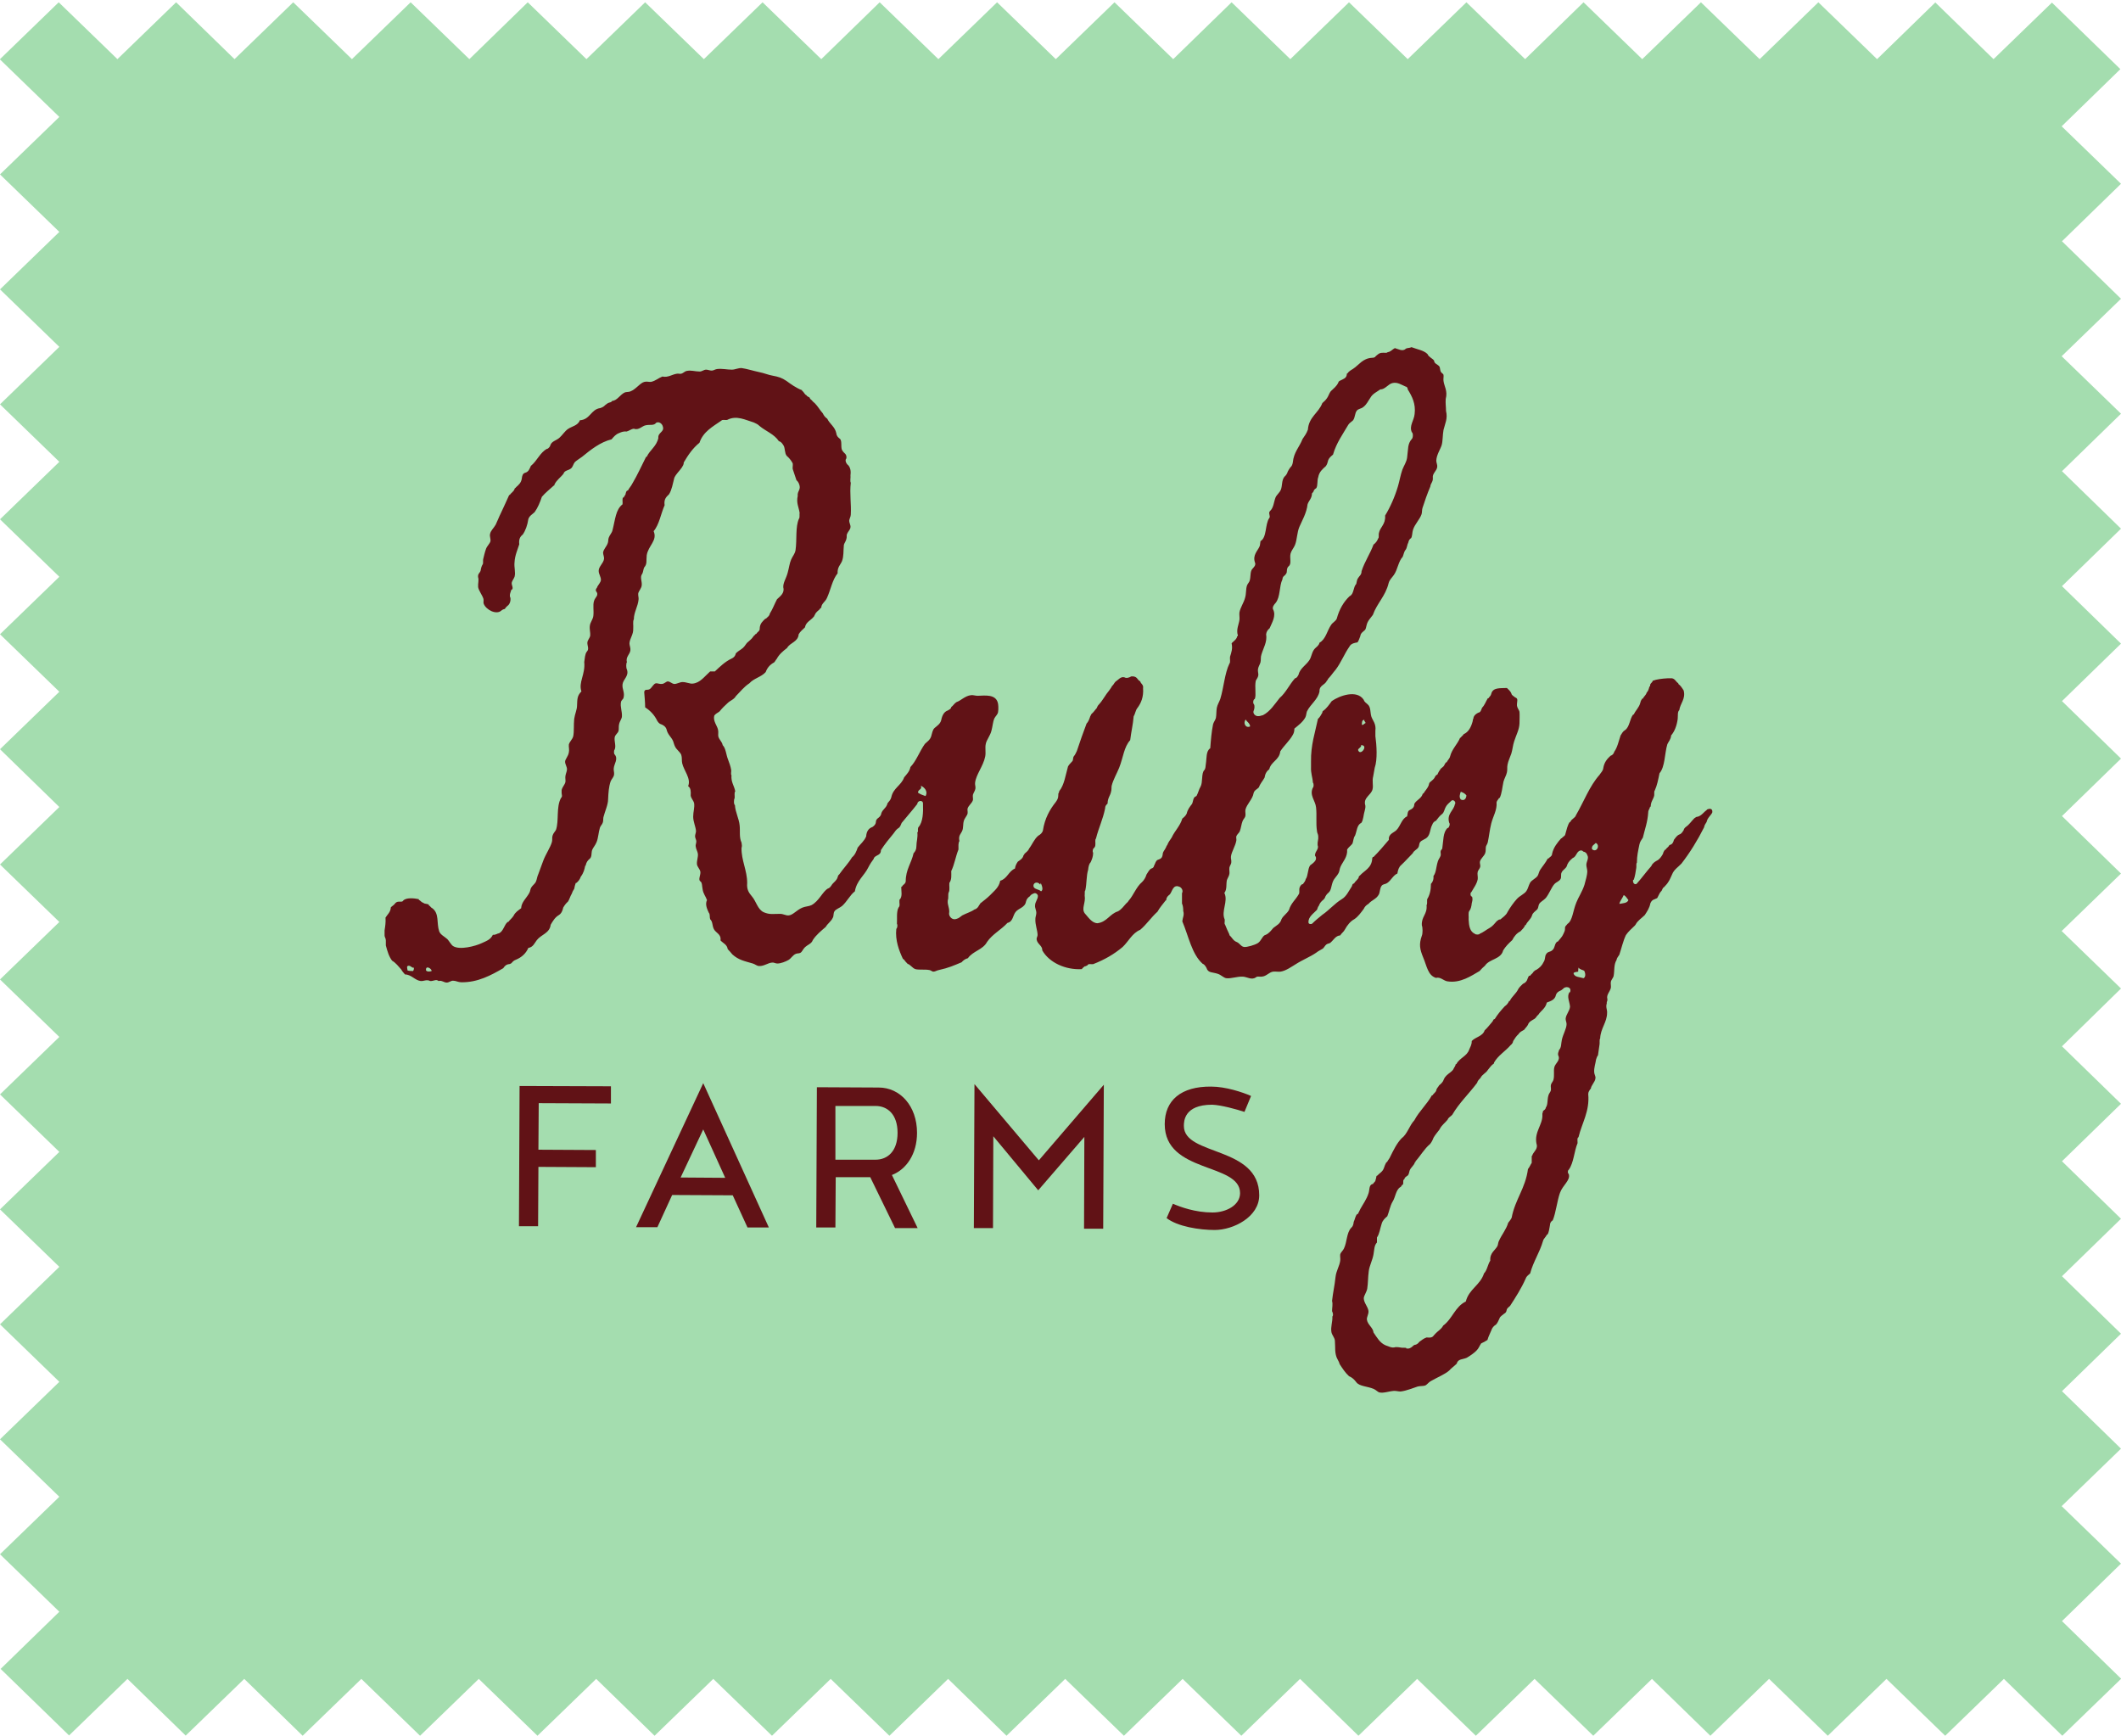 <svg xmlns="http://www.w3.org/2000/svg" width="777" height="636" viewBox="0 0 777 636" fill="none"><g clip-path="url(#clip0_6112_5649)"><path d="M777 614.98L755.493 635.807L734.102 614.98L712.595 635.807L691.088 614.98L669.582 635.807L648.075 614.98L626.568 635.807L605.177 614.98L583.67 635.807L562.163 614.98L540.657 635.807L519.15 614.98L497.643 635.807L476.252 614.98L454.745 635.807L433.239 614.98L411.732 635.807L390.225 614.98L368.719 635.807L347.327 614.98L325.82 635.807L304.314 614.98L282.807 635.807L261.3 614.98L239.794 635.807L218.402 614.98L196.895 635.807L175.389 614.98L153.882 635.807L132.375 614.98L110.869 635.807L89.477 614.98L68.085 635.692V635.807L67.97 635.692V635.807V635.692L46.694 614.98L25.302 635.692L0.23 611.319L21.737 590.378L0 569.323L21.737 548.268L0 527.213L21.737 506.158L0 485.103L21.737 464.048L0 442.993L21.737 421.938L0 400.883L21.737 379.828L0 358.773L21.737 337.718L0 316.663L21.737 295.609L0 274.439L21.737 253.384L0 232.329L21.737 211.274L0 190.219L21.737 169.164L0 148.109L21.737 127.054L0 105.999L21.737 84.944L0 63.889L21.737 42.834L0 21.779V21.665L21.507 0.839L43.013 21.665L64.52 0.839L85.912 21.665L107.418 0.839L128.925 21.665L150.432 0.839L171.938 21.665L193.33 0.839L214.837 21.665L236.343 0.839L257.85 21.665L279.357 0.839L300.863 21.665L322.255 0.839L343.762 21.665L365.268 0.839L386.775 21.665L408.282 0.839L429.788 21.665L451.18 0.839L472.687 21.665L494.193 0.839L515.7 21.665L537.207 0.839L558.713 21.665L580.105 0.839L601.611 21.665L623.118 0.839L644.625 21.665L666.132 0.839L687.638 21.665L708.915 0.953V0.839L709.03 0.953V0.839V0.953L730.306 21.665L751.698 0.953L776.77 25.327L755.263 46.267L777 67.322L755.378 88.377L777 109.432L755.263 130.487L777 151.542L755.378 172.597L777 193.652L755.378 214.707L777 235.762L755.378 256.817L777 277.872L755.378 298.927L777 319.982L755.263 341.037L777 362.092L755.378 383.261L777 404.316L755.378 425.371L777 446.426L755.378 467.481L777 488.536L755.378 509.591L777 530.646L755.263 551.701L777 572.756L755.378 593.811L777 614.866" fill="#A4DDAF"></path><path fill-rule="evenodd" clip-rule="evenodd" d="M494.307 236.906C492.467 239.537 491.202 242.856 489.247 245.373C488.327 246.403 487.522 247.662 486.602 248.577C486.487 248.692 486.372 248.921 486.372 249.15C486.257 249.15 486.257 249.15 486.142 249.15C485.567 250.98 483.267 250.866 483.382 253.269C482.807 256.244 480.046 257.961 478.781 260.592C478.551 261.165 478.551 262.08 478.206 262.767C477.286 264.483 475.561 265.742 474.181 266.886C474.181 267.916 473.951 268.603 473.606 269.175C472.341 271.463 470.386 273.065 469.006 275.239C468.66 278.443 465.67 278.901 464.98 281.762C464.06 282.448 463.485 283.364 463.255 284.851C462.565 286.11 461.645 287.026 461.185 288.399C460.61 289.085 459.46 289.429 459.23 290.573C458.885 292.747 456.7 294.578 456.24 296.638C456.125 297.324 456.355 298.125 456.24 298.812C456.125 299.613 455.434 300.071 455.204 300.757C454.744 301.901 454.629 303.389 454.169 304.533C453.824 305.22 453.134 305.678 452.904 306.364C452.789 306.822 453.019 307.394 452.904 307.966C452.559 309.911 451.179 311.971 450.949 313.688C450.834 314.489 451.179 315.175 451.064 315.862C451.064 316.548 450.489 317.121 450.374 317.807C450.259 318.608 450.489 319.409 450.374 320.096C450.259 320.897 449.684 321.698 449.454 322.384C449.109 323.986 449.569 325.703 448.534 327.076C450.029 330.165 447.269 333.713 448.649 336.802C448.764 337.374 448.419 338.404 448.764 338.633C449.224 339.892 449.799 341.036 450.374 342.295C450.374 342.409 450.374 342.409 450.374 342.524C451.294 343.325 451.754 344.584 453.019 345.041C454.169 345.499 454.629 346.758 455.779 346.872C456.815 346.987 459.575 346.186 460.725 345.499C462.105 344.698 462.45 342.638 463.715 342.409C464.98 341.837 465.67 340.807 466.475 339.892C467.625 338.976 469.006 338.404 469.466 336.688C470.156 335.315 471.536 334.628 472.226 333.255C472.916 330.852 474.641 329.593 475.791 327.534C476.136 327.19 475.906 326.046 476.021 325.359C476.251 324.673 476.481 324.215 477.056 323.872C477.171 323.872 477.171 323.872 477.286 323.872C477.631 323.3 478.206 322.842 478.321 322.041C479.241 320.782 479.011 318.379 479.931 317.006C480.621 316.434 481.426 315.976 481.887 315.175C482.117 314.946 482.232 313.916 481.887 313.688C481.771 313.573 481.656 313.23 481.771 313.001C481.887 311.742 483.267 310.941 482.692 309.568C482.577 308.309 483.037 307.623 482.922 306.364C482.922 305.563 482.462 305.105 482.462 304.419C482.002 301.558 482.462 298.812 482.117 295.722C481.887 293.319 479.586 291.259 480.966 288.513C481.311 288.284 481.311 286.911 480.966 286.682C480.851 284.737 480.161 283.249 480.276 280.961C480.276 280.274 480.276 279.588 480.276 279.016C480.161 272.836 481.771 268.374 482.807 263.339C483.497 262.767 483.957 261.851 484.417 261.05C484.417 260.707 484.532 260.478 484.762 260.364C486.027 259.448 486.947 258.075 487.867 256.816C490.627 254.871 497.068 252.468 499.598 256.359C499.828 257.16 500.518 257.503 500.978 257.961C502.243 258.99 501.898 260.821 502.358 262.423C502.818 263.911 504.198 265.055 503.853 267.687C503.853 268.374 503.853 269.06 503.853 269.632C504.313 272.951 504.658 278.215 503.623 281.19C503.393 282.22 503.278 283.364 503.048 284.394C502.588 286.11 503.163 287.712 502.818 289.085C502.358 291.259 499.253 292.175 500.173 295.036C500.288 295.837 500.058 296.409 499.943 296.981C499.483 298.354 499.483 300.414 498.678 301.444C497.068 302.13 497.068 304.533 496.378 306.135C495.803 306.822 495.803 308.081 495.458 308.996C494.882 309.797 494.077 310.255 493.502 311.17C493.732 313.917 491.892 315.633 491.087 317.464C490.742 318.15 490.742 319.066 490.397 319.752C489.822 320.897 488.787 321.698 488.327 322.842C487.637 324.444 487.752 326.046 486.717 326.961C486.142 327.419 485.567 328.106 485.337 328.907C485.107 329.136 484.992 329.479 484.762 329.593C484.072 330.165 483.497 330.738 483.152 331.767C482.807 332.111 482.692 332.683 482.462 333.255C481.311 334.514 479.126 335.887 479.356 337.947C479.356 338.519 480.391 338.633 480.736 338.29C481.887 337.146 483.152 336.116 484.417 335.086C486.947 333.369 488.902 330.966 491.547 329.364C493.272 328.335 494.077 326.389 495.228 324.673C495.343 324.215 495.458 323.872 495.803 323.643C495.918 323.643 495.918 323.643 496.033 323.643C496.493 322.728 497.413 322.27 497.758 321.354C497.758 321.011 497.873 320.897 498.103 320.782C499.828 318.837 502.473 318.036 502.703 314.489C502.703 314.145 502.818 314.145 502.933 313.916C502.933 313.916 503.048 313.916 503.163 313.916C505.118 311.971 506.958 309.797 508.799 307.623C508.569 305.449 510.524 305.105 511.559 304.076C513.054 302.588 513.514 299.842 515.469 299.041C515.699 298.24 515.584 297.095 516.389 296.752C517.309 296.294 518.114 295.837 518.114 294.464C518.919 292.976 520.76 292.518 521.22 290.687C521.335 290.687 521.335 290.687 521.45 290.687C522.025 289.657 522.945 288.856 523.405 287.598C523.52 287.026 523.635 286.568 524.095 286.339C524.67 285.767 525.36 285.424 525.705 284.508C525.935 284.279 526.05 283.936 526.28 283.822C526.395 283.822 526.395 283.822 526.51 283.822C526.855 283.135 527.085 282.563 527.545 281.991C527.89 281.19 528.81 281.075 529.155 280.16C529.27 279.817 529.5 279.588 529.73 279.244C529.845 279.244 529.845 279.244 529.96 279.244C530.305 278.443 530.995 277.986 531.225 277.07C531.915 274.324 533.871 272.722 534.906 270.205C534.906 270.205 535.021 270.205 535.136 270.205C535.366 269.632 535.941 269.518 536.171 268.946C538.011 268.145 538.931 266.314 539.506 264.14C539.506 263.453 539.851 263.224 539.851 262.652C540.196 261.851 540.886 261.393 541.576 261.05C542.496 260.936 542.611 259.906 542.956 259.219C543.876 258.304 544.336 256.931 545.026 255.786C545.026 255.786 545.141 255.786 545.256 255.786C545.601 255.214 546.176 254.871 546.291 254.184C546.867 251.781 549.397 252.125 552.042 252.01C552.617 252.582 553.307 253.155 553.652 253.956C553.767 254.757 554.572 254.985 555.032 255.443C556.412 255.901 555.607 256.931 555.722 258.533C555.837 259.334 556.527 260.135 556.642 260.707C556.757 261.966 556.642 263.682 556.642 265.055C556.527 267.344 555.492 269.06 554.687 271.578C554.227 272.951 554.112 274.553 553.652 276.04C553.192 277.414 552.502 278.787 552.272 280.045C552.042 281.075 552.272 281.991 552.042 282.906C551.812 284.05 551.122 285.08 550.777 286.339C550.317 288.513 550.202 290.573 549.397 292.289C549.282 292.289 549.282 292.289 549.167 292.289C548.937 292.861 548.362 293.205 548.247 293.891C548.477 296.752 546.982 298.926 546.291 301.673C545.716 303.961 545.486 306.479 545.026 308.538C544.911 309.11 544.451 309.683 544.336 310.14C544.221 311.056 544.336 311.742 544.106 312.429C543.761 313.573 542.381 314.489 542.151 315.633C542.036 316.205 542.381 316.892 542.266 317.464C542.151 318.15 541.576 318.608 541.346 319.295C541.116 320.21 541.461 321.126 541.346 322.041C541.001 323.872 539.851 325.245 539.046 326.733C538.586 326.961 538.586 328.106 539.046 328.335C539.276 328.449 539.391 328.678 539.391 329.021C539.506 329.822 539.276 330.165 539.161 330.852C539.046 331.996 538.816 333.026 538.241 333.713C537.781 334.399 538.126 335.772 538.011 336.802C538.126 339.205 538.471 341.265 540.311 342.066C540.541 342.409 541.921 342.409 542.036 342.066C543.416 341.494 544.451 340.578 545.716 339.892C546.752 339.32 547.557 338.29 548.362 337.374C548.707 337.26 548.937 336.802 549.397 336.802C549.512 336.802 549.512 336.802 549.627 336.802C550.547 336.001 551.697 335.315 552.272 334.056C553.192 332.454 554.457 330.623 555.722 329.25C556.757 328.106 558.367 327.534 559.172 326.389C559.748 325.588 559.978 324.33 560.553 323.3C561.243 322.27 562.623 321.812 563.313 320.782C563.658 320.21 563.773 319.295 564.233 318.608C565.038 317.349 566.188 316.091 566.993 314.489C567.108 314.489 567.108 314.489 567.223 314.489C567.683 313.916 568.603 313.688 568.603 312.658C569.178 310.255 570.558 308.653 571.938 307.051C572.053 307.051 572.053 307.051 572.168 307.051C572.398 306.479 573.319 306.364 573.434 305.563C573.894 303.961 574.239 302.245 575.044 301.1C575.159 301.1 575.159 301.1 575.274 301.1C575.619 299.956 576.999 299.727 577.344 298.583C580.219 293.663 582.289 287.941 585.97 283.822C586.43 283.021 587.235 282.448 587.35 281.304C587.695 279.244 588.73 277.986 589.995 276.841C590.685 276.613 591.145 276.155 591.375 275.354C592.525 273.752 592.985 271.463 593.675 269.404C594.135 268.717 594.48 267.916 595.285 267.458C597.01 266.314 597.01 263.339 598.275 261.737C598.39 261.737 598.391 261.737 598.506 261.737C599.196 260.135 600.461 259.219 600.921 257.388C601.036 256.816 601.266 256.359 601.611 255.901C601.726 255.901 601.726 255.901 601.841 255.901C602.186 255.1 602.991 254.642 603.221 253.727C603.796 253.155 604.026 252.354 604.256 251.438C604.371 251.438 604.371 251.438 604.486 251.438C604.371 250.408 605.061 250.179 605.406 249.607C605.406 249.493 605.406 249.493 605.406 249.378C606.901 248.806 608.856 248.577 610.811 248.463C611.386 248.463 611.961 248.463 612.537 248.463C613.687 248.692 613.917 249.722 614.837 250.294C614.837 250.408 614.837 250.408 614.837 250.523C615.642 251.095 616.217 252.01 616.792 252.926C617.597 256.015 615.527 257.617 615.182 260.135C614.492 260.707 614.722 262.08 614.607 263.339C614.262 265.856 613.457 267.916 612.192 269.404C612.077 270.891 611.271 271.578 610.811 272.608C609.776 276.04 610.006 280.846 607.936 283.249C607.476 285.538 607.016 287.827 606.211 289.543C605.866 289.886 606.096 290.916 605.981 291.488C605.636 292.862 604.716 293.663 604.716 295.493C604.716 295.493 604.601 295.493 604.486 295.493C604.371 296.294 603.796 296.638 603.796 297.668C603.566 301.215 602.531 303.847 601.841 306.822C601.381 307.623 600.806 308.195 600.576 309.339C600.116 311.628 599.656 313.459 599.656 315.976C599.311 316.319 599.541 317.349 599.426 317.922C599.196 319.409 598.966 321.011 598.506 322.27C598.391 322.27 598.39 322.27 598.275 322.27C598.045 323.3 598.735 324.215 599.541 323.757C601.381 321.698 603.106 319.295 604.946 317.235C605.291 316.32 606.096 315.747 606.901 315.29C607.936 314.832 608.626 313.802 609.201 312.772C609.316 312.086 609.661 311.742 609.891 311.285C610.006 311.285 610.006 311.285 610.121 311.285C610.466 310.598 611.156 310.369 611.502 309.683C611.502 309.454 611.732 309.568 611.847 309.454C612.652 309.225 612.997 308.538 613.227 307.623C613.687 307.051 614.032 306.479 614.607 306.021C614.722 305.906 614.952 305.792 615.182 305.678C615.987 305.449 616.332 304.762 616.792 304.076C616.907 303.503 617.252 303.16 617.712 302.817C618.862 302.016 619.667 300.757 620.702 299.727C621.162 299.498 621.277 299.155 621.967 299.155C623.462 298.697 624.152 297.439 625.303 296.638C625.303 296.409 625.533 296.523 625.648 296.409C626.568 296.066 627.488 296.294 627.258 297.668C626.568 298.926 625.533 299.498 625.188 301.1C624.842 301.673 624.382 302.245 624.267 303.046C621.852 307.852 619.092 312.314 615.987 316.32C614.837 317.578 613.227 318.494 612.537 320.325C612.077 321.24 611.732 322.27 611.156 323.071C610.696 323.872 610.121 324.33 609.546 325.016C608.971 325.245 608.971 326.16 608.511 326.504C607.936 327.076 607.706 327.877 607.246 328.678C607.131 329.136 606.556 329.136 606.211 329.364C605.406 329.593 604.946 330.051 604.601 330.852C604.256 332.683 603.336 333.942 602.531 335.2C601.381 336.345 600.001 337.146 599.196 338.633C599.196 338.748 598.966 338.862 598.966 338.976C597.815 340.121 596.55 341.151 595.63 342.524C594.595 344.698 594.02 347.33 593.215 349.733C592.87 350.305 592.295 350.877 592.18 351.678C591.145 353.395 591.49 355.569 591.145 357.4C591.03 358.201 590.225 358.887 590.11 359.688C589.995 360.375 590.225 361.176 590.11 361.862C589.765 363.35 588.385 364.38 588.845 365.982C588.96 366.668 588.5 366.897 588.615 367.584C588.155 368.957 588.845 369.872 588.73 371.017C588.73 374.45 586.315 376.738 586.2 380.4C585.855 380.743 586.085 381.887 585.97 382.574C585.74 383.833 585.624 385.32 585.394 386.579C585.049 386.922 584.934 387.494 584.704 388.067C584.474 389.669 583.899 391.156 584.014 392.758C584.014 393.445 584.589 394.246 584.474 394.932C584.359 396.42 582.864 397.45 582.749 398.937C582.634 398.937 582.634 398.937 582.519 398.937C582.289 399.624 581.829 399.853 581.829 400.768C582.404 407.062 579.529 411.296 578.264 416.559C577.689 416.788 577.919 417.933 577.919 418.734C576.654 421.709 576.539 425.943 574.699 428.46C574.239 428.803 574.239 429.719 574.699 430.062C575.389 432.351 572.513 434.067 571.478 436.928C570.443 439.789 569.983 444.251 568.833 446.998C568.258 447.341 567.798 447.913 567.798 448.829C567.568 450.087 567.453 451.346 566.878 452.261C566.763 452.261 566.763 452.261 566.648 452.261C566.303 453.177 565.498 453.635 565.268 454.55C564.003 458.898 561.703 462.102 560.553 466.451C559.978 467.023 559.287 467.366 558.942 468.282C557.332 471.943 555.262 475.147 553.192 478.351C552.732 478.809 552.042 479.152 551.927 479.953C551.812 480.64 551.467 480.983 551.007 481.212C550.432 481.784 549.512 482.127 549.282 483.043C548.937 483.729 548.592 484.645 548.017 485.217C547.212 485.675 546.636 486.361 546.291 487.391C545.831 488.536 545.256 489.565 544.911 490.824C544.221 491.282 543.416 491.74 542.611 492.083C542.036 492.884 541.691 493.914 541.001 494.6C540.196 495.516 538.356 496.774 537.321 497.347C535.826 498.033 534.101 497.69 533.64 499.521C532.72 500.436 531.685 501.123 530.88 502.038C529.5 503.297 526.51 504.556 524.095 505.929C523.29 506.386 522.715 507.302 522.025 507.531C521.335 507.76 520.299 507.645 519.379 507.874C517.884 508.332 515.239 509.476 513.054 509.705C512.364 509.705 511.559 509.476 510.754 509.476C508.799 509.59 506.958 510.391 505.348 510.048C504.773 509.934 504.083 509.133 503.278 508.789C500.978 507.76 497.988 507.874 496.838 506.272C496.148 505.357 495.343 504.556 494.192 504.098C492.812 502.839 491.777 501.237 490.742 499.635C490.627 499.063 490.282 498.491 490.052 498.033C488.787 495.859 489.247 493.456 489.017 491.053C488.902 489.909 487.982 489.108 487.752 487.963C487.407 486.018 488.212 484.187 488.097 482.242C488.557 481.784 488.212 480.64 487.982 480.297C487.982 478.923 488.327 477.779 487.982 476.52C488.327 473.316 488.902 471.142 489.247 467.824C489.477 465.535 490.742 463.704 490.972 461.759C491.087 460.958 490.857 460.157 490.972 459.47C491.202 458.669 492.007 458.097 492.352 457.296C493.502 454.893 493.272 451.575 494.998 449.744C495.573 449.286 495.803 448.6 495.918 447.57C496.378 446.654 496.493 445.396 497.183 444.709C497.298 444.709 497.298 444.709 497.413 444.709C497.758 444.137 497.988 443.565 498.333 442.878C499.253 441.162 500.633 439.331 501.323 437.157C501.783 435.898 501.438 434.182 502.703 433.724C502.818 433.724 502.818 433.724 502.933 433.724C503.278 433.037 503.968 432.923 503.968 431.893C504.313 431.664 503.968 430.634 504.543 430.634C505.348 429.719 506.498 429.261 506.958 427.888C507.188 427.087 507.533 426.4 507.879 425.714C507.994 425.714 507.994 425.714 508.109 425.714C508.454 424.913 509.029 424.455 509.374 423.54C510.524 421.251 511.674 418.848 513.399 417.017C515.584 415.415 516.274 412.326 518.114 410.38C519.954 406.947 522.715 404.544 524.555 401.226C524.555 401.226 524.67 401.226 524.785 401.226C525.13 400.539 525.935 400.196 526.165 399.395C526.28 398.594 526.855 398.251 527.2 397.564C527.89 396.992 528.58 396.42 528.925 395.39C529.385 394.246 530.305 393.559 531.225 392.873C531.8 392.415 532.375 391.957 532.605 391.271C532.835 390.813 533.18 390.47 533.295 389.783C533.41 389.783 533.41 389.783 533.525 389.783C534.676 387.494 537.436 386.922 538.241 384.405C538.586 383.489 539.161 382.803 539.161 381.315C540.541 379.828 543.186 379.599 543.876 377.425C544.911 376.509 545.716 375.365 546.636 374.335C546.982 373.992 546.982 373.534 547.327 373.305C547.327 373.305 547.442 373.305 547.557 373.305C548.592 371.589 549.857 370.101 551.237 368.614C551.927 368.156 552.502 367.469 552.847 366.668C552.962 366.668 552.962 366.668 553.077 366.668C553.882 364.952 555.377 364.036 556.182 362.32C556.642 361.519 557.332 360.947 557.907 360.375C558.827 360.031 559.402 359.345 559.633 358.429C559.863 358.086 559.863 357.514 560.323 357.4C560.438 357.4 560.438 357.4 560.553 357.4C560.898 356.827 561.473 356.599 561.818 355.912C562.163 355.683 562.393 355.34 562.853 355.225C564.003 354.539 564.923 353.623 565.498 352.365C566.188 351.335 565.843 350.305 566.418 349.504C566.993 348.474 567.913 348.817 568.718 348.016C569.753 347.101 569.408 345.728 570.443 344.927C570.558 344.927 570.558 344.927 570.673 344.927C571.363 344.011 572.283 343.21 572.744 342.066C572.974 341.494 573.319 341.036 573.319 340.235C573.204 339.205 573.894 338.976 574.239 338.404C576.079 337.26 576.194 333.713 577.459 330.623C578.149 328.792 579.644 326.618 580.449 324.101C580.909 322.499 581.484 320.325 581.484 319.295C581.484 318.379 581.139 317.578 581.139 316.777C581.139 315.633 582.174 314.374 581.484 313.23C581.254 312.543 580.909 312.2 580.219 311.971C579.989 311.971 579.874 311.971 579.874 311.742C578.839 311.056 577.919 312.086 577.574 312.772C577.229 313.344 576.884 314.031 576.194 314.26C575.389 314.946 574.584 315.633 574.124 316.777C573.894 318.15 572.513 318.494 572.053 319.638C571.708 320.325 572.053 321.24 571.708 321.927C571.248 322.842 570.098 323.071 569.408 323.872C568.373 325.016 567.568 327.305 566.303 328.907C565.498 329.822 564.348 330.28 563.888 331.081C563.428 331.882 563.658 332.797 562.853 333.369C562.278 333.942 561.473 334.399 561.243 335.315C560.783 336.802 559.517 337.489 558.942 338.862C558.827 338.862 558.827 338.862 558.712 338.862C558.367 339.892 557.562 340.464 556.987 341.151C555.607 341.837 554.687 342.982 553.997 344.355C552.732 345.499 551.582 346.643 550.662 348.131C549.857 351.449 545.601 351.22 543.991 353.738C543.301 354.31 542.611 354.997 542.036 355.683C539.046 357.4 535.021 360.26 530.19 359.459C528.81 359.23 527.66 357.743 526.05 358.201C523.06 357.285 522.715 353.852 521.335 350.648C520.184 347.788 519.724 345.957 520.875 342.753C521.22 341.952 521.22 339.777 520.875 338.976C520.644 335.658 522.945 334.971 522.6 331.539C522.945 331.195 522.715 330.051 522.83 329.364C523.75 327.877 524.21 326.046 524.21 323.757C524.785 323.185 525.245 322.27 525.13 320.897C526.165 319.524 526.05 317.693 526.74 315.518C526.97 314.717 527.545 314.145 527.775 313.344C527.89 312.887 527.66 312.2 527.775 311.742C527.89 311.285 528.235 311.17 528.35 310.827C528.81 307.852 528.58 304.877 530.305 303.275C530.42 303.275 530.42 303.275 530.535 303.275C530.88 302.931 531.34 301.901 530.88 301.329C529.96 298.125 532.49 296.981 532.95 294.692C533.64 293.777 532.26 292.518 531.57 293.434C530.88 294.12 530.075 294.692 529.615 295.608C529.155 296.409 529.04 297.553 528.35 298.125C527.43 298.812 526.74 299.727 526.05 300.643C525.36 300.872 524.9 301.444 524.67 302.13C523.865 303.618 523.98 305.449 522.945 306.593C522.14 307.508 520.874 307.623 520.184 308.538C519.839 309.11 519.954 309.797 519.609 310.369C519.034 311.285 517.999 311.513 517.539 312.543C516.159 313.916 514.779 315.519 513.284 316.892C512.479 317.578 512.134 318.608 511.904 319.981C510.409 320.553 509.604 322.499 508.224 323.414C507.418 323.986 506.728 323.757 506.153 324.444C505.463 325.359 505.578 326.733 505.118 327.648C504.198 329.364 502.473 329.708 501.323 331.081C500.518 331.539 499.943 332.111 499.598 332.912C498.563 334.285 497.528 335.772 496.148 336.688C494.652 337.489 493.502 338.976 492.697 340.464C492.237 341.379 491.432 341.837 490.972 342.638C489.247 342.753 488.557 344.355 487.292 345.385C486.947 345.613 486.372 345.613 485.912 345.957C485.452 346.3 485.107 346.987 484.647 347.444C483.957 347.902 482.922 348.36 482.232 348.932C479.931 350.534 477.171 351.564 474.526 353.28C473.146 354.081 471.191 355.569 469.121 355.912C468.2 356.026 467.28 355.798 466.36 355.912C464.865 356.141 463.945 357.628 462.22 357.743C461.53 357.857 460.495 357.514 460.15 357.972C458.54 359.116 456.93 357.857 455.319 357.743C453.249 357.628 450.949 358.544 449.224 358.315C448.304 358.201 447.269 357.056 446.119 356.713C444.164 356.026 442.553 356.484 441.978 354.539C441.633 353.967 441.288 353.28 440.598 353.051C436.573 349.504 435.423 342.867 433.123 337.489C433.238 336.116 433.928 335.2 433.468 333.713C433.468 332.683 433.353 331.653 433.008 330.966C433.008 329.708 433.008 328.563 433.008 327.419C433.008 327.305 433.008 327.305 433.008 327.19C433.583 326.16 432.778 325.016 431.973 324.787C429.672 323.872 429.442 326.618 428.522 327.648C427.947 328.106 427.372 328.563 427.257 329.479C427.257 329.708 427.257 329.822 427.027 329.822C425.992 331.195 424.842 332.454 424.037 333.942C421.737 336.001 420.012 338.633 417.712 340.578C414.721 341.837 413.456 344.812 411.271 346.872C408.166 349.504 404.601 351.564 400.46 353.166C399.885 353.28 398.85 352.937 398.505 353.395C398.39 353.738 397.93 353.738 397.585 353.967C397.47 353.967 397.47 353.967 397.355 353.967C397.01 354.31 396.55 354.539 396.32 354.997C390.339 355.34 384.359 352.594 381.829 348.131C381.944 346.414 379.989 345.842 379.759 344.126C379.644 343.668 380.104 342.982 380.104 342.524C380.104 340.807 379.184 338.748 379.299 336.573C379.299 335.887 379.644 335.086 379.644 334.399C379.644 333.369 379.069 332.568 379.184 331.653C379.184 330.394 380.219 329.364 380.219 328.22C380.219 327.534 379.299 326.847 378.609 327.305C377.919 327.534 377.573 327.877 377.228 328.335C376.538 328.792 376.078 329.364 375.848 330.28C375.503 332.454 373.088 332.683 372.053 334.056C371.018 335.315 371.133 337.603 369.063 338.061C366.763 340.579 363.542 342.18 361.587 345.041C360.092 347.902 356.412 348.36 354.572 350.992C353.652 351.22 352.847 351.793 352.272 352.479C349.511 353.623 347.556 354.539 343.876 355.34C343.186 355.454 342.611 355.912 341.921 355.912C341.461 355.912 341.116 355.454 340.541 355.34C338.931 354.997 336.63 355.34 335.365 354.997C334.215 354.653 333.41 353.166 332.375 353.051C332.375 352.937 332.375 352.937 332.375 352.822C331.685 352.479 331.455 351.564 330.765 351.22C329.385 348.245 327.89 344.469 328.35 340.235C328.695 340.006 328.925 338.862 328.58 338.404C328.695 336.688 328.35 333.942 329.155 332.454C329.845 331.767 329.385 330.852 329.5 329.593C330.765 328.449 330.075 326.275 330.19 324.787C330.305 324.787 330.305 324.787 330.42 324.787C330.765 323.986 331.685 323.872 331.8 322.842C331.8 318.494 333.87 316.205 334.675 312.543C335.25 311.971 335.71 311.17 335.71 310.026C335.71 308.195 336.285 306.936 336.055 304.762C336.17 304.762 336.17 304.762 336.285 304.762C336.285 304.19 336.17 303.275 336.515 302.931C338.125 301.1 338.24 297.553 338.125 294.464C338.24 292.862 336.055 293.205 336.055 294.464C334.215 296.867 332.145 299.155 330.305 301.444C329.96 302.245 329.73 303.046 329.04 303.389C328.35 303.847 327.775 304.648 327.315 305.334C325.704 307.28 324.094 309.225 322.714 311.399C322.714 312.658 322.024 313.001 321.334 313.344C320.759 313.688 320.184 313.917 320.069 314.603C319.379 315.519 318.689 316.548 318.114 317.693C316.619 320.782 313.859 322.499 313.169 326.504C311.443 327.762 310.293 330.28 308.453 331.882C307.648 332.568 306.153 333.026 305.693 333.827C305.233 334.514 305.463 335.544 305.118 336.116C304.428 337.603 303.278 338.175 302.473 339.549C300.748 341.036 299.022 342.409 297.757 344.355C297.297 345.728 295.917 345.957 294.767 347.101C294.077 347.788 293.847 348.703 293.157 349.046C292.697 349.275 292.122 349.161 291.547 349.39C290.397 349.847 289.822 351.106 288.787 351.678C287.752 352.25 286.026 352.937 284.761 352.937C284.071 352.937 283.496 352.479 282.806 352.594C281.311 352.708 279.816 353.967 278.091 353.852C277.286 353.852 276.596 353.166 275.791 352.937C272.685 352.021 270.615 351.678 268.315 349.618C267.74 348.932 267.165 348.245 266.59 347.673C266.36 345.957 264.865 345.499 263.945 344.469C264.29 342.18 262.22 341.723 261.53 340.35C260.839 338.977 261.185 337.718 260.149 336.688C259.919 336.001 260.149 334.743 259.689 334.399C259.114 333.141 258.194 331.31 258.999 329.708C258.539 328.335 257.619 327.419 257.389 325.703C257.159 324.673 257.274 323.3 256.584 322.842C255.664 322.27 256.699 320.553 256.584 319.409C256.469 318.379 255.434 317.578 255.319 316.548C255.204 315.29 255.779 314.031 255.664 312.772C255.549 311.857 254.974 311.056 254.859 310.026C254.744 309.454 255.089 308.882 255.089 308.195C255.089 307.623 254.629 306.936 254.629 306.364C254.629 305.678 254.974 304.991 254.974 304.419C254.859 302.817 253.939 300.986 253.939 299.155C253.939 297.324 254.514 295.837 254.284 294.235C254.054 293.205 253.134 292.404 253.019 291.374C253.134 290.001 253.019 288.742 252.329 288.17C252.214 288.17 252.214 288.055 252.099 287.941C253.249 285.195 250.489 282.22 249.914 279.588C249.684 278.558 249.914 277.528 249.569 276.498C249.109 275.354 247.843 274.667 247.268 273.409C246.923 272.722 246.808 272.035 246.578 271.463C245.888 269.861 244.623 269.175 244.163 267.115C243.818 266.085 242.898 265.513 241.863 265.17C241.403 264.941 241.058 264.483 240.828 264.14C239.793 261.966 238.298 260.364 236.343 259.105C236.343 257.274 236.113 254.985 235.998 253.498C236.228 252.239 237.033 252.926 237.953 252.468C238.873 251.896 239.333 250.523 240.253 250.294C240.713 250.179 241.633 250.637 242.553 250.523C243.473 250.408 244.048 249.607 244.623 249.607C245.428 249.607 246.118 250.408 246.923 250.523C247.843 250.637 248.994 249.836 250.029 249.836C251.409 249.836 252.789 250.523 253.709 250.408C256.469 250.179 257.964 247.891 260.149 245.946C260.724 245.946 261.3 245.946 261.875 245.946C263.715 244.229 265.555 242.398 267.97 241.254C268.775 240.911 269.35 240.338 269.58 239.309C270.155 238.736 270.845 238.279 271.535 237.821C272.455 237.249 273.03 236.333 273.605 235.532C274.411 234.731 275.331 234.159 275.906 233.244C276.136 232.786 276.596 232.672 276.826 232.214C276.941 232.214 276.941 232.214 277.056 232.214C277.401 231.413 278.436 231.299 278.321 230.04C278.436 228.323 279.471 227.522 280.391 226.607C280.506 226.607 280.506 226.607 280.621 226.607C281.081 226.035 281.886 225.692 282.001 224.776C283.036 223.174 283.726 221.229 284.646 219.512C285.681 218.483 287.522 217.338 286.946 215.164C286.831 213.448 287.982 211.96 288.557 209.786C289.017 208.184 289.247 206.239 289.822 204.98C290.282 203.836 291.202 202.92 291.432 201.547C292.007 197.656 291.317 192.965 292.697 189.99C293.042 189.646 292.812 188.502 292.927 187.815C292.582 185.641 291.662 184.268 292.237 181.636C292.122 180.492 292.582 180.034 292.812 179.348C293.042 178.661 293.042 178.318 292.812 177.517C292.582 176.83 292.237 176.258 291.777 175.915C291.317 174.542 290.857 173.169 290.397 171.795C290.282 170.994 290.627 169.964 290.282 169.507C289.707 168.477 289.017 167.676 288.212 166.989C287.407 166.074 287.637 164.129 287.062 163.213C286.601 162.527 286.256 161.84 285.336 161.611C283.611 158.979 280.506 157.949 278.206 156.004C277.631 155.432 276.941 155.089 276.136 154.745C273.03 153.83 269.81 151.999 266.36 153.83C265.67 153.944 264.635 153.601 264.29 154.059C261.185 156.233 257.619 158.064 256.239 162.183C253.824 164.129 252.099 166.646 250.489 169.392C250.489 170.193 250.144 170.651 249.799 171.223C248.879 172.596 247.728 173.512 247.038 174.999C246.463 177.174 246.118 179.462 245.083 181.064C244.163 181.98 243.128 182.781 243.473 185.069C242.093 188.159 241.518 192.164 239.448 194.567C240.943 198 237.493 199.831 236.918 203.378C236.688 205.438 237.148 206.582 235.998 207.841C235.653 208.527 235.653 209.443 235.308 210.129C234.272 211.388 235.308 212.99 235.077 214.477C234.962 215.507 234.042 216.423 233.812 217.338C233.697 218.139 234.042 218.94 233.927 219.627C233.697 222.144 232.202 224.318 232.202 226.836C231.742 227.637 232.087 229.124 231.972 230.269C232.087 232.443 230.707 233.816 230.592 235.647C230.592 236.448 231.052 237.363 230.937 238.164C230.822 239.652 229.097 240.682 229.672 242.513C229.327 242.97 229.327 244.687 229.672 245.259C230.477 247.662 228.292 248.806 228.062 250.637C227.832 252.468 228.982 253.612 228.407 255.672C228.292 256.13 227.602 256.473 227.487 257.16C227.142 258.876 227.947 260.592 227.832 262.423C227.832 263.224 227.027 264.14 226.797 265.284C226.567 266.199 226.797 267.115 226.567 267.802C226.337 268.603 225.302 269.175 225.187 270.09C224.957 271.578 225.762 273.18 225.187 274.553C224.842 274.782 224.842 276.155 225.187 276.384C226.567 277.986 224.957 279.817 224.842 281.419C224.727 282.105 225.072 283.021 224.957 283.707C224.842 284.737 224.037 285.309 223.692 286.225C223.002 288.284 222.887 290.344 222.772 292.747C222.772 294.807 221.621 297.095 221.046 299.384C220.931 300.071 221.046 300.757 220.816 301.329C220.586 302.016 220.011 302.474 219.781 303.16C219.206 304.991 219.206 306.936 218.516 308.538C218.056 309.683 217.251 310.484 216.906 311.399C216.561 312.543 216.906 313.917 215.986 314.603C215.296 315.175 214.836 315.862 214.606 316.777C214.606 317.006 214.606 317.12 214.376 317.12C214.146 318.379 213.801 319.752 212.766 321.126C212.421 322.155 211.846 322.842 211.156 323.414C211.041 323.414 211.041 323.414 210.926 323.414C210.696 324.101 210.466 324.787 210.351 325.588C210.006 326.046 209.661 326.733 209.431 327.419C208.855 328.335 208.625 329.479 208.05 330.28C207.36 330.852 206.785 331.653 206.325 332.454C206.095 333.598 205.635 334.628 204.715 335.2C203.335 336.001 202.53 337.374 201.725 338.748C201.38 341.837 198.275 342.295 196.665 344.355C195.859 345.385 195.284 346.987 193.559 347.215C192.639 349.275 191.144 350.648 188.959 351.564C188.269 351.793 187.809 352.25 187.349 352.822C187.004 352.937 186.889 353.166 186.429 353.166C185.394 353.28 184.819 353.967 184.359 354.653C179.988 357.171 175.043 359.917 168.947 359.803C167.912 359.803 166.992 359.23 165.957 359.23C165.152 359.23 164.462 359.917 163.657 359.917C162.622 359.917 161.817 359.002 160.667 359.345C159.747 358.544 158.827 359.459 157.562 359.345C156.296 358.658 155.261 359.459 154.111 359.345C152.041 359.116 150.661 356.942 148.361 356.942C147.901 356.37 147.326 355.798 146.981 355.111C145.946 353.967 145.026 352.708 143.645 351.907C142.495 350.419 141.92 348.474 141.345 346.3C141.345 345.728 141.345 345.156 141.345 344.469C141.345 343.668 140.885 343.325 140.885 342.638C140.885 342.066 140.885 341.494 140.885 340.807C141.115 339.32 141.345 337.947 141.23 336.116C141.92 334.971 143.07 334.17 143.185 332.34C143.645 331.882 144.336 331.539 144.796 330.852C145.141 330.509 145.486 330.28 146.061 330.28C146.751 330.28 147.441 330.394 147.671 329.937C148.706 328.678 151.811 329.021 153.421 329.364C153.421 329.479 153.421 329.479 153.421 329.593C154.111 329.937 154.341 330.509 155.146 330.738C155.606 331.195 156.641 330.966 157.102 331.424C157.102 331.539 157.102 331.539 157.102 331.653C157.677 331.882 157.792 332.454 158.367 332.683C161.012 334.628 159.862 338.175 160.897 341.151C161.357 342.409 162.737 342.982 163.887 344.011C164.462 344.584 165.267 346.071 165.957 346.529C168.372 348.131 174.238 346.529 176.423 345.499C178.378 344.584 179.643 344.24 180.563 342.409C181.598 342.524 182.058 341.952 182.863 341.837C184.474 341.036 184.704 338.748 185.969 337.718C186.084 337.718 186.084 337.718 186.199 337.718C186.774 336.917 187.579 336.345 188.154 335.429C188.729 334.17 189.879 333.484 190.914 332.683C191.029 330.394 192.869 329.021 193.904 327.076C194.249 326.504 194.249 325.703 194.594 325.131C195.054 324.33 195.974 323.757 196.32 322.956C196.665 322.27 196.78 321.011 197.24 320.096C197.815 318.494 198.275 317.349 198.965 315.404C199.885 312.887 201.61 310.484 202.185 308.424C202.415 307.623 202.185 306.822 202.415 306.135C202.645 305.22 203.335 304.648 203.68 303.961C204.83 300.643 203.68 295.608 205.52 292.289C206.21 291.717 205.635 290.916 205.75 290.001C205.52 288.742 206.9 287.598 207.13 286.453C207.245 285.881 207.015 284.966 207.13 284.279C207.245 283.364 207.705 282.563 207.705 281.762C207.705 280.846 207.015 279.931 207.015 279.016C207.015 278.1 208.165 277.07 208.395 275.583C208.625 274.553 208.28 273.523 208.395 272.722C208.625 271.692 209.776 270.777 210.006 269.632C210.351 267.916 210.121 265.513 210.351 263.339C210.581 261.622 211.386 259.906 211.386 258.533C211.501 256.13 211.386 254.871 212.996 253.269C211.846 249.951 214.491 246.975 214.031 242.513C214.261 241.139 214.261 239.652 214.951 238.736C215.986 237.707 215.066 236.448 215.181 235.304C215.296 234.388 216.101 233.702 216.216 232.786C216.331 231.756 215.871 230.383 216.101 229.124C216.216 227.98 217.251 226.836 217.366 225.577C217.596 223.632 217.136 221.687 217.596 220.199C217.941 218.711 219.666 218.139 218.286 216.423C218.171 215.507 218.746 215.507 218.861 214.821C219.321 214.02 220.011 213.333 220.126 212.532C220.241 211.388 219.321 210.358 219.321 209.099C219.321 207.497 221.046 206.353 221.276 204.751C221.391 204.064 220.931 203.149 220.931 202.462C221.046 201.204 222.197 200.288 222.657 198.915C222.887 198.343 222.772 197.542 223.002 196.97C223.347 195.94 224.152 195.253 224.382 194.223C225.417 190.218 225.532 186.671 228.062 184.726C228.177 183.925 227.832 182.666 228.292 182.208C228.407 182.208 228.407 182.208 228.522 182.208C228.637 181.636 229.212 181.407 229.212 180.721C229.327 180.263 229.442 179.92 229.787 179.691C229.902 179.691 229.902 179.691 230.017 179.691C230.477 178.776 231.167 178.089 231.627 177.174C233.467 174.084 235.078 170.537 236.688 167.333C236.803 167.333 236.803 167.333 236.918 167.333C238.068 164.815 240.483 163.556 241.173 160.467C240.943 158.293 243.588 158.293 242.783 156.119C242.553 155.203 241.403 154.288 240.368 154.86C239.563 156.004 238.183 155.432 236.573 155.775C235.193 156.004 234.042 157.721 232.202 157.034C231.167 157.148 230.477 157.835 229.557 158.064C228.292 157.949 227.602 158.293 226.797 158.636C225.532 159.094 224.842 160.009 224.037 160.925C219.896 161.954 216.446 164.701 213.226 167.333C212.306 168.019 211.156 168.706 210.581 169.278C210.006 169.964 209.891 170.994 209.201 171.567C208.28 172.368 206.785 172.253 206.44 173.512C205.405 174.885 203.91 175.8 203.105 177.517C203.105 177.746 203.105 177.86 202.875 177.86C201.38 179.233 199.77 180.492 198.505 181.98C197.815 184.039 197.01 185.985 195.859 187.587C195.054 188.388 194.019 188.845 193.559 190.104C193.214 192.393 192.524 194.338 191.489 195.826C190.569 196.512 189.994 197.542 190.224 199.373C189.649 201.204 188.614 203.492 188.499 205.895C188.269 207.841 188.959 209.671 188.499 211.273C188.269 211.96 187.579 212.761 187.464 213.448C187.349 214.363 188.154 215.278 187.579 215.965C187.464 215.965 187.464 215.965 187.349 215.965C187.119 216.766 186.429 218.025 187.004 219.055C187.119 220.199 186.774 221 186.314 221.572C185.739 222.03 185.279 222.488 184.934 223.06C184.359 223.174 183.899 223.403 183.554 223.746C181.713 225.234 178.148 223.403 177.228 221.229C176.998 220.771 177.228 220.199 177.113 219.398C176.653 217.91 175.388 216.423 175.158 215.05C175.043 213.676 175.503 212.532 175.158 211.502C174.928 210.129 175.848 209.9 176.078 208.985C176.193 208.184 176.423 207.383 176.768 206.811C177.113 206.467 176.883 205.438 176.998 204.865C177.228 203.95 177.573 202.348 178.033 201.089C178.378 200.059 179.413 199.144 179.643 198.343C179.873 197.542 179.298 196.512 179.528 195.597C179.758 194.338 180.908 193.422 181.598 192.164C182.173 191.019 182.748 189.417 183.554 187.815C184.589 185.527 185.509 183.696 186.544 181.293C186.659 181.293 186.659 181.293 186.774 181.293C187.234 180.492 188.154 180.149 188.499 179.119C188.499 178.776 188.959 178.776 189.074 178.432C189.994 177.631 190.914 176.83 191.144 175.343C191.259 174.313 191.489 173.397 192.409 173.169C193.674 172.825 194.019 171.681 194.479 170.651C196.78 168.82 197.815 165.731 200.46 164.357C200.575 164.357 200.575 164.357 200.69 164.357C201.035 164.014 201.495 163.671 201.61 163.099C202.07 161.611 203.795 161.382 204.945 160.352C206.095 159.323 206.9 157.949 208.05 157.148C209.546 156.119 211.731 155.89 212.421 153.944C216.216 153.716 216.446 149.939 219.896 149.482C220.586 149.253 221.276 148.91 221.621 148.452C222.082 148.109 222.427 147.765 223.002 147.536C223.462 147.422 224.037 147.308 224.267 146.85C226.107 146.735 227.142 144.561 228.867 143.76C229.442 143.531 230.132 143.646 230.822 143.417C233.007 142.616 234.502 140.213 236.113 139.87C236.918 139.641 237.838 139.984 238.528 139.87C240.138 139.526 241.173 138.496 242.668 137.924C244.738 138.382 246.233 137.123 247.959 136.894C248.419 136.78 248.994 137.009 249.569 136.894C250.374 136.666 250.834 135.979 251.639 135.865C253.134 135.521 254.629 136.093 256.354 136.093C257.159 136.093 257.849 135.407 258.654 135.407C259.344 135.407 260.034 135.75 260.724 135.75C261.415 135.75 261.875 135.292 262.68 135.178C264.52 134.949 266.36 135.407 268.085 135.407C269.35 135.407 270.5 134.72 271.765 134.835C273.49 135.064 276.021 135.865 278.206 136.322C279.931 136.666 281.541 137.352 282.921 137.581C285.336 138.039 286.371 138.382 288.097 139.526C289.822 140.785 291.547 142.044 293.847 142.959C293.847 143.074 293.847 143.074 293.847 143.188C294.537 143.531 294.652 144.447 295.457 144.79C295.687 145.362 296.492 145.362 296.722 145.82C296.722 145.934 296.722 145.934 296.722 146.049C297.412 146.507 297.757 147.193 298.447 147.651C299.597 148.795 300.403 150.283 301.438 151.427C301.783 152.228 302.358 152.915 303.048 153.372C303.968 155.318 305.923 156.347 306.383 158.75C306.498 159.78 307.073 160.238 307.648 160.696C308.683 161.497 307.763 164.243 308.683 165.158C309.143 166.074 310.293 166.188 310.063 167.905C309.373 168.591 310.063 169.964 310.753 170.422C311.443 171.223 311.788 172.368 311.558 174.084C311.673 174.885 311.328 176.258 311.673 176.83C311.213 180.835 311.903 184.84 311.673 188.502C311.673 189.303 311.098 190.104 311.098 190.791C311.098 191.477 311.673 192.393 311.558 193.079C311.558 193.995 310.638 194.681 310.293 195.597C310.063 196.054 310.293 196.741 310.063 197.428C309.833 198.343 309.258 199.03 309.143 199.602C308.913 201.89 309.143 203.721 308.453 205.552C307.878 206.925 306.728 207.726 306.843 210.015C304.888 212.418 304.313 216.079 302.933 219.055C302.358 220.428 300.863 221.114 300.863 222.602C300.633 222.716 300.403 222.831 300.288 223.174C299.712 223.746 298.907 224.204 298.562 225.119C298.332 225.348 298.332 225.806 297.987 226.035C296.952 227.294 295.227 227.866 294.882 229.811C294.077 230.612 293.157 231.299 292.582 232.328C292.352 235.189 289.477 235.304 288.327 237.363C286.831 238.508 285.451 239.652 284.531 241.368C284.186 241.712 283.956 242.284 283.611 242.627C282.116 243.428 281.081 244.572 280.506 246.174C278.896 248.005 276.136 248.463 274.526 250.294C272.57 251.553 271.19 253.383 269.58 254.985C268.89 256.244 267.51 256.587 266.59 257.503C265.555 258.418 264.52 259.448 263.6 260.592C262.91 261.165 262.105 261.393 261.645 262.194C261.185 264.14 262.68 265.742 263.025 267.229C263.255 268.145 263.025 268.946 263.14 269.747C263.485 271.006 264.52 271.692 264.75 272.951C265.9 274.095 266.015 276.498 266.705 278.215C267.165 279.473 267.625 280.618 267.855 281.991C267.97 282.563 267.625 283.707 267.97 283.936C267.74 286.568 269.005 287.827 269.35 289.886C268.89 290.344 269.235 291.603 269.12 292.404C268.775 292.861 268.775 294.692 269.235 294.921C269.35 297.439 270.73 299.842 270.96 302.359C271.19 304.419 270.73 306.707 271.65 308.653C271.765 309.454 271.88 309.911 271.65 310.598C271.535 315.061 273.72 318.837 273.72 323.414C273.49 325.932 274.411 327.076 275.446 328.335C277.056 330.165 277.516 333.141 279.816 334.17C282.001 335.086 283.151 334.743 285.796 334.743C286.946 334.743 287.982 335.429 288.902 335.315C290.512 335.2 291.777 333.369 293.962 332.454C295.112 331.996 296.377 331.996 297.297 331.539C300.058 330.051 301.323 326.618 303.278 325.474C304.083 325.245 304.428 324.558 304.888 323.872C305.578 323.071 306.498 322.499 306.843 321.354C306.958 320.897 307.073 320.553 307.418 320.325C308.913 318.15 310.753 316.32 312.133 314.031C313.169 313.23 313.744 311.857 314.204 310.484C315.239 309.11 316.619 308.081 317.309 306.364C317.424 304.533 318.229 303.389 319.609 302.931C320.184 302.474 320.759 302.13 320.874 301.1C320.874 300.528 321.104 300.185 321.449 299.842C322.024 299.384 322.714 298.926 322.829 298.011C323.289 296.409 324.784 295.951 325.129 294.235C325.704 293.548 326.28 292.976 326.51 292.061C327.2 288.628 330.19 287.712 331.225 284.737C332.145 283.593 333.18 282.677 333.525 280.961C335.71 278.672 336.86 275.239 338.816 272.493C339.621 271.692 340.656 271.12 341.116 269.747C341.461 268.717 341.576 267.344 342.381 266.657C343.301 265.856 344.451 265.17 344.796 263.796C345.141 262.08 345.831 260.707 347.211 260.249C347.671 259.906 348.361 259.791 348.476 258.99C349.166 258.533 349.626 257.617 350.431 257.16C351.927 256.702 353.537 254.871 355.722 254.642C356.412 254.528 357.332 254.871 358.137 254.871C361.012 254.757 364.577 254.299 365.498 257.274C365.728 257.846 365.843 259.677 365.613 260.936C365.383 261.851 364.692 262.309 364.232 263.224C363.772 264.254 363.657 265.971 363.197 267.687C362.737 269.518 361.357 271.12 361.127 272.493C360.782 273.981 361.242 275.583 360.897 277.185C360.207 280.618 357.562 283.707 357.217 286.682C357.102 287.369 357.447 288.17 357.332 288.856C357.217 289.657 356.642 290.344 356.412 291.145C356.297 291.832 356.527 292.518 356.412 293.09C356.067 294.235 354.802 295.036 354.457 296.18C354.342 296.752 354.572 297.324 354.457 298.011C354.227 298.926 353.307 299.727 353.077 300.757C352.732 301.787 352.962 303.275 352.502 304.304C352.042 305.449 351.006 306.021 351.466 308.081C351.006 308.767 351.121 310.026 351.121 311.17C350.086 313.688 349.626 316.777 348.476 319.066C348.476 320.553 348.706 322.155 347.786 323.414C347.671 324.444 348.016 326.046 347.556 326.847C347.211 327.534 347.556 329.021 347.211 329.708C346.981 331.767 348.016 332.568 347.671 334.743C347.786 336.001 349.051 337.146 350.431 336.573C351.351 336.345 351.811 335.772 352.502 335.315C353.997 334.514 355.722 334.056 356.987 333.141C357.907 332.912 358.367 332.225 358.712 331.539C358.827 331.31 359.057 331.31 359.057 330.966C360.322 329.937 361.587 329.021 362.737 327.877C364.117 326.389 365.958 325.131 366.418 322.613C368.948 321.927 369.523 319.066 371.823 318.15C371.938 317.12 372.398 316.32 372.858 315.633C373.663 315.061 374.698 314.489 374.928 313.344C375.043 313.115 375.273 313.115 375.273 312.772C375.848 312.2 376.653 311.742 376.998 310.827C378.149 309.339 378.839 307.394 380.334 306.135C381.139 305.678 381.829 305.105 382.059 304.19C382.749 299.727 384.589 296.523 386.774 293.777C387.234 293.09 387.694 292.518 387.694 291.259C387.579 290.458 388.039 290.458 388.039 289.772C389.879 287.598 390.339 283.936 391.26 280.732C391.72 279.931 392.295 279.473 392.87 278.787C393.215 278.329 392.985 277.414 393.445 276.956C393.905 276.384 394.135 275.812 394.48 275.125C395.63 271.692 396.78 268.374 398.045 265.055C398.735 264.369 399.08 263.339 399.425 262.309C399.655 262.08 399.655 261.622 400 261.393C400.69 260.821 401.15 260.02 401.725 259.448C401.955 258.876 402.185 258.418 402.645 257.961C404.026 256.473 404.946 254.528 406.326 252.926C406.671 252.354 407.131 251.896 407.361 251.324C407.936 250.866 408.166 250.179 408.626 249.722C409.546 249.15 410.581 247.662 411.961 248.12C412.651 248.577 413.916 248.12 414.376 247.776C415.296 247.662 415.986 247.891 416.446 248.349C416.792 248.806 417.137 249.264 417.712 249.607C417.942 250.523 418.977 250.752 418.747 252.125C418.977 255.214 418.057 257.503 416.676 259.334C415.986 260.135 415.871 261.508 415.296 262.423C415.066 265.398 414.376 268.145 414.031 271.12C411.731 273.637 411.501 277.414 410.006 281.19C409.086 283.478 407.821 285.538 407.246 287.827C407.131 288.513 407.246 289.314 407.016 290.001C406.786 291.374 405.751 292.289 405.751 294.349C405.291 294.807 404.831 295.15 404.831 296.18C404.026 300.185 402.415 303.389 401.495 307.165C401.035 307.623 401.38 308.767 401.265 309.454C401.265 310.026 401.035 310.369 400.69 310.712C400.345 310.827 400.115 312.086 400.46 312.314C400.46 313.802 400 314.832 399.54 315.862C398.965 316.434 398.735 317.464 398.62 318.608C397.93 320.897 398.16 323.529 397.585 326.16C397.24 326.389 397.47 327.419 397.355 327.991C397.815 330.738 396.09 332.683 397.355 334.514C398.62 335.887 400 338.175 402.07 338.175C405.521 337.718 406.556 334.743 409.546 333.827C410.811 333.141 411.616 331.996 412.536 330.966C412.881 330.623 413.226 330.394 413.456 329.937C415.296 327.877 416.216 324.902 418.402 323.071C419.092 322.384 419.667 321.469 420.012 320.325C420.587 319.524 420.932 318.608 421.737 318.15C422.312 318.036 422.657 317.693 422.772 317.12C423.232 316.319 423.347 315.29 424.152 314.946C424.842 314.717 425.532 314.489 425.762 313.688C425.992 313.23 425.877 312.658 426.107 312.2C426.337 311.628 426.797 311.17 427.027 310.598C427.257 310.369 427.257 309.797 427.602 309.568C427.947 308.538 428.637 307.737 429.212 306.822C430.363 304.304 432.318 302.588 433.123 299.842C433.698 299.384 434.388 298.812 434.733 298.011C435.078 296.523 435.883 295.493 436.688 294.464C437.148 293.548 437.033 292.06 438.068 291.717C438.183 291.603 438.413 291.603 438.413 291.374C438.988 290.344 439.218 289.085 439.793 288.17C440.713 286.568 440.023 283.249 441.173 282.105C441.633 281.647 441.633 280.732 441.748 279.817C442.093 277.757 441.748 275.125 443.359 274.095C443.589 271.006 443.819 268.145 444.394 265.284C444.624 264.483 445.199 263.796 445.429 262.995C445.659 261.737 445.544 260.478 445.774 259.219C446.004 258.075 446.694 257.045 447.039 256.015C448.304 251.896 448.649 246.632 450.374 243.085C450.834 242.627 450.489 241.368 450.604 240.567C451.064 239.08 451.639 237.592 451.179 235.647C451.409 235.647 451.294 235.304 451.524 235.304C452.099 234.731 452.789 234.274 453.134 233.473C453.019 233.015 453.479 233.129 453.479 232.786C452.789 230.612 453.824 228.781 454.054 227.065C454.169 226.149 453.939 225.234 454.054 224.318C454.399 222.488 455.664 220.771 456.125 218.94C456.585 217.453 456.355 215.851 456.815 214.477C457.045 213.791 457.735 213.219 457.85 212.532C458.195 211.273 457.965 209.214 458.77 208.413C459.23 207.841 460.265 207.04 459.69 205.895C458.885 203.263 460.725 201.776 461.415 200.174C461.645 199.716 461.645 198.801 461.76 198.229C464.175 196.855 463.37 192.049 464.98 189.761C465.555 189.189 464.52 187.93 465.21 187.243C466.59 185.985 466.59 184.039 467.28 182.208C467.74 181.179 468.775 180.492 469.236 179.348C469.811 177.86 469.466 176.029 470.501 174.656C471.076 174.198 471.536 173.512 471.766 172.711C471.996 172.253 472.341 171.681 472.686 171.223C473.146 170.88 473.491 170.193 473.606 169.392C473.951 165.616 476.021 163.785 477.171 160.81C477.861 159.78 478.666 158.75 479.126 157.377C479.471 152.686 483.037 151.313 484.417 147.651C485.107 147.079 485.682 146.507 486.142 145.82C486.717 145.019 486.947 143.989 487.522 143.302C488.557 142.273 489.707 141.472 490.282 140.098C490.397 139.755 490.627 139.526 490.972 139.412C492.007 138.84 493.272 138.611 493.387 137.123C493.387 136.894 493.387 136.78 493.617 136.78C494.077 136.093 494.767 135.636 495.573 135.178C497.873 133.69 499.138 131.287 502.588 131.059C503.163 131.059 503.738 130.944 503.968 130.486C504.658 129.914 505.233 129.228 506.383 129.228C506.958 129.113 507.994 129.457 508.339 128.999C509.489 128.884 510.064 127.969 510.984 127.511C512.249 127.855 513.859 128.884 515.009 127.74C515.469 127.397 516.504 127.511 517.079 127.168C519.149 127.969 521.565 128.312 522.945 129.685C523.405 130.83 524.67 131.173 525.36 132.088C525.36 133.233 526.74 133.462 527.315 134.263C527.545 134.606 527.545 135.521 527.775 136.093C528.12 136.78 528.695 136.78 528.81 137.352C528.925 137.924 528.695 138.725 528.81 139.526C529.04 141.472 530.42 143.188 529.615 146.163C529.5 147.765 529.73 149.024 529.73 150.512C530.42 153.372 529.385 155.089 528.81 157.492C528.465 159.323 528.58 161.611 528.12 163.099C527.66 164.586 526.28 166.532 526.165 168.706C526.165 169.507 526.625 170.308 526.51 170.994C526.395 172.482 524.67 173.397 524.9 174.999C525.015 176.601 524.095 176.945 523.98 178.203C522.83 180.95 521.91 183.582 521.105 186.099C520.875 186.786 520.99 187.701 520.759 188.388C520.069 190.333 518.344 191.935 517.654 193.995C517.309 195.025 517.424 196.283 516.964 197.084C516.389 197.428 516.044 198 515.929 198.686C515.469 199.487 515.469 200.746 514.894 201.433C514.319 202.119 514.204 203.149 513.859 203.95C512.249 205.666 512.019 208.642 510.639 210.587C509.949 211.617 509.029 212.303 508.684 213.676C507.533 218.368 504.428 221 502.933 225.234C502.128 226.378 500.978 227.408 500.633 229.01C500.403 229.697 500.403 230.498 499.943 230.841C499.368 231.413 498.448 231.871 498.333 233.015C497.988 233.816 497.758 234.731 497.298 235.304C494.998 235.647 494.652 236.333 494.307 236.906ZM514.894 141.586C513.284 140.899 511.904 139.87 510.064 140.327C508.569 140.671 507.303 142.73 505.693 142.616C504.428 143.531 502.818 144.218 502.013 145.706C501.208 146.85 500.633 148.223 499.368 149.138C498.678 149.711 497.643 149.711 497.068 150.397C496.263 151.427 496.493 152.8 495.688 153.944C495.113 154.517 494.422 154.86 493.962 155.546C491.892 159.094 489.592 162.183 488.327 166.532C487.637 167.104 486.947 167.676 486.602 168.477C486.372 169.392 486.142 170.193 485.682 170.766C484.532 171.795 483.267 172.825 482.922 174.771C482.462 175.915 482.807 177.746 482.232 178.776C481.771 179.119 481.311 179.348 481.196 180.034C480.966 180.263 480.851 180.606 480.621 180.721C480.621 182.552 479.471 183.353 479.011 184.726C478.666 187.93 476.941 190.791 476.021 192.965C475.101 195.139 475.216 197.542 474.411 199.602C473.951 200.746 473.146 201.547 472.801 202.691C472.341 204.408 473.261 206.467 472.111 207.383C471.651 207.726 471.421 208.413 471.421 209.214C471.421 210.015 471.076 210.244 470.731 210.701C470.271 211.045 469.811 211.388 469.811 212.189C468.545 214.821 469.121 218.597 467.28 220.886C466.82 221.343 466.015 222.373 466.36 223.174C467.625 225.577 465.9 228.209 465.095 230.154C464.52 230.612 463.945 231.299 463.83 232.328C464.29 235.189 462.795 237.363 462.105 239.766C461.76 240.682 461.99 241.712 461.76 242.627C461.53 243.428 460.955 244.229 460.84 245.145C460.725 245.946 461.07 246.747 460.955 247.433C460.84 248.234 460.265 248.806 460.035 249.378C459.575 251.667 460.265 254.528 459.69 256.015C459.115 256.13 458.885 257.503 459.345 257.961C459.69 258.418 459.575 259.563 459.345 260.135C458.77 261.165 459.69 262.194 460.61 262.309C461.53 262.423 461.99 262.08 462.68 261.966C465.325 260.592 466.935 257.961 468.776 255.672C471.076 253.727 472.341 250.752 474.411 248.463C475.101 248.349 475.331 247.776 475.676 247.204C476.251 244.801 478.321 243.771 479.586 241.94C480.506 240.682 480.506 238.851 481.656 237.592C482.347 236.906 483.152 236.448 483.382 235.418C485.682 234.159 486.142 231.07 487.637 228.896C488.212 227.98 489.247 227.637 489.707 226.607C490.627 223.174 492.237 220.428 494.422 218.368C496.033 217.681 495.688 215.05 496.838 213.905C497.068 213.104 497.068 212.303 497.528 211.731C497.988 210.93 498.793 210.587 498.793 209.214C499.943 205.666 501.898 202.92 503.163 199.487C503.968 198.915 504.543 198.114 504.888 197.199C505.233 196.97 505.003 195.94 505.118 195.368C505.578 192.965 507.649 192.164 507.418 188.845C509.259 185.87 510.984 181.98 512.134 178.089C512.709 176.144 513.054 173.97 513.744 172.024C514.319 170.537 515.239 169.278 515.469 167.676C515.929 164.357 515.584 162.641 517.194 160.81C517.654 160.467 517.769 158.636 517.194 158.293C516.159 156.004 517.999 154.059 518.229 151.656C518.689 147.88 517.309 145.248 515.699 142.616C515.699 142.273 515.584 141.7 514.894 141.586ZM457.965 266.085C457.85 264.826 456.815 264.483 456.355 263.568C455.319 264.712 456.24 266.886 457.965 266.085ZM498.908 265.513C499.598 265.627 499.598 265.055 500.173 264.941C500.403 264.254 499.598 264.369 499.828 263.682C498.908 263.682 498.908 264.597 498.908 265.513ZM497.528 274.782C498.333 277.185 501.553 272.836 498.563 272.951C499.023 273.637 497.298 274.21 497.528 274.782ZM336.285 290.344C337.09 290.916 338.01 291.26 339.045 291.603C340.081 289.886 338.585 288.284 337.32 287.827C338.01 289.2 336.285 289.085 336.285 290.344ZM535.136 290.001C534.791 291.031 534.446 291.946 535.136 292.861C536.401 293.434 537.091 292.633 537.206 291.374C536.746 290.687 536.056 290.344 535.136 290.001ZM584.589 308.767C584.014 309.454 582.979 309.683 583.209 311.056C584.934 312.543 586.315 309.568 584.589 308.767ZM381.024 323.986C380.104 322.728 378.379 323.3 378.609 324.673C378.839 325.817 380.679 325.703 381.369 326.504C382.404 325.932 381.599 324.215 381.254 323.414C381.139 323.643 381.254 323.986 381.024 323.986ZM594.825 327.877C594.365 329.021 593.56 329.822 593.215 331.081C594.595 330.852 596.09 330.852 596.55 329.708C595.975 329.021 595.63 328.22 594.825 327.877ZM578.149 355.912C577.459 356.026 576.769 356.026 576.424 356.484C576.769 357.972 578.609 357.857 580.104 358.315C581.024 357.857 580.794 356.37 580.334 355.569C579.644 355.225 578.724 355.111 578.264 354.424C578.149 354.997 578.149 355.454 578.149 355.912ZM149.166 353.967C149.051 354.539 149.281 354.997 149.281 355.454C149.856 355.683 150.661 355.683 151.351 355.683C151.581 355.225 151.696 354.882 151.581 354.424C150.891 354.768 150.201 353.166 149.166 353.967ZM156.066 355.454C156.411 356.026 157.562 355.912 158.137 355.683C158.137 354.768 155.836 353.395 156.066 355.454ZM574.929 363.464C575.044 363.464 575.044 363.464 575.159 363.464C575.964 361.405 573.319 361.061 572.513 362.32C572.168 362.434 572.053 362.778 571.593 362.892C570.788 363.235 570.213 363.693 569.983 364.494C569.638 366.211 568.143 366.668 566.648 367.241C566.188 369.415 564.463 370.216 563.543 371.703C562.968 372.047 562.738 372.848 562.163 373.191C561.243 373.763 560.093 374.221 559.748 375.365C559.402 376.052 558.827 376.509 558.367 377.196C557.562 377.654 556.757 377.997 556.297 378.798C555.492 379.484 554.917 380.4 554.342 381.315C554.227 382.002 553.882 382.46 553.422 382.803C551.467 385.091 548.822 386.579 547.327 389.211C547.327 389.554 547.212 389.669 546.982 389.783C546.176 390.355 545.716 391.156 545.026 391.957C544.336 393.102 542.956 393.559 542.381 394.818C541.921 395.39 541.346 395.733 541.116 396.649C538.126 400.654 534.561 403.972 532.03 408.321C531.455 409.007 530.65 409.236 530.305 410.151C529.385 411.296 528.235 412.097 527.545 413.355C527.43 413.584 527.315 413.813 527.2 413.928C526.51 414.843 525.705 415.759 525.13 416.788C524.785 417.704 524.44 418.39 523.865 419.077C521.795 420.793 520.414 423.311 518.574 425.371C518.574 425.485 518.574 425.714 518.344 425.714C517.999 426.973 516.849 427.545 516.389 428.803C516.159 429.49 516.159 430.405 515.469 430.749C515.009 431.092 514.549 431.321 514.434 432.007C513.744 432.122 514.319 433.609 513.859 433.953C513.399 434.067 513.399 434.754 512.939 434.868C511.329 435.898 511.214 438.53 510.179 440.132C509.259 441.62 508.914 443.794 508.224 445.51C507.418 446.197 506.498 446.998 506.153 448.256C505.578 449.973 505.348 452.033 504.428 453.291C504.428 453.863 504.428 454.436 504.428 455.122C503.393 456.266 503.508 457.525 503.163 459.47C502.818 461.53 501.668 463.704 501.438 465.535C501.093 468.053 501.208 469.884 500.863 472.058C500.633 473.316 499.713 474.461 499.598 475.491C499.598 477.207 501.093 478.58 501.323 480.182C501.438 481.441 500.633 482.356 500.748 483.386C500.978 485.217 503.048 486.361 503.163 488.078C504.428 489.909 505.463 491.854 507.533 492.769C508.684 493.113 509.834 493.914 511.214 493.456C512.479 493.342 513.284 493.799 514.549 493.685C514.779 493.685 514.894 493.685 515.124 493.685C515.124 493.799 515.124 493.799 515.124 493.914C516.159 494.143 516.734 493.799 517.424 493.227C517.769 492.884 518.114 492.541 518.689 492.541C519.264 492.312 519.609 491.968 519.954 491.511C520.76 490.939 521.565 490.252 522.6 489.909C523.98 490.023 524.785 490.023 525.36 488.993C525.59 488.993 525.59 488.764 525.705 488.65C526.625 487.62 528.005 486.933 528.695 485.56C532.03 483.157 533.065 478.58 536.976 476.749C538.126 472.172 542.266 470.799 543.646 466.451C544.796 465.306 545.026 463.132 545.946 461.759C545.716 458.898 547.787 457.983 548.592 456.381C548.822 455.809 548.822 455.008 549.167 454.436C550.202 452.147 551.812 450.316 552.502 447.913C552.962 447.341 553.422 446.769 553.767 446.082C555.032 439.331 558.827 435.326 559.748 428.231C560.323 427.545 560.668 426.629 561.128 425.943C561.128 425.142 561.128 424.226 561.128 423.425C561.358 423.425 561.358 423.082 561.473 422.853C562.048 421.709 563.543 420.679 562.853 418.848C562.048 414.614 565.153 411.982 565.038 408.435C564.923 407.748 565.268 407.52 565.268 406.947C565.728 406.604 566.188 406.375 566.303 405.689C567.108 404.544 566.763 402.942 567.223 401.34C567.338 400.654 568.028 399.967 568.143 399.395C568.258 398.709 568.028 398.022 568.143 397.45C568.258 396.763 568.833 396.306 569.063 395.619C569.523 394.017 569.063 392.301 569.408 390.927C569.753 389.44 571.823 388.41 570.788 386.465C570.673 385.549 571.018 385.32 571.133 384.634C572.053 383.604 571.823 382.46 572.168 380.858C572.628 378.798 573.894 376.738 573.894 375.136C573.894 374.45 573.549 373.877 573.549 373.191C573.664 371.589 575.044 370.33 575.159 368.728C575.044 367.012 573.894 365.066 574.929 363.464Z" fill="#611216"></path><path d="M190.339 397.792L223.807 397.906V404.2L197.355 404.086L197.24 421.136L218.287 421.25V427.544L197.24 427.429L197.125 449.171H190.109L190.339 397.792Z" fill="#611216"></path><path d="M257.622 396.762L281.659 449.628H273.838L268.433 437.842L246.236 437.728L240.83 449.514H233.01L257.622 396.762ZM249.341 431.32L265.672 431.434L257.622 413.698L249.341 431.32Z" fill="#611216"></path><path d="M318.806 431.205H306.155L306.04 449.628H299.024L299.254 398.249L321.911 398.363C329.732 398.363 335.942 405.115 335.942 414.956C335.942 422.737 332.032 428.344 326.742 430.404L336.172 449.857H327.892L318.806 431.205ZM306.04 424.797H320.761C325.131 424.797 328.812 421.707 328.812 414.956C328.812 408.204 325.131 405.115 320.761 405.115H306.04V424.797Z" fill="#611216"></path><path d="M404.371 397.334L404.141 450.086H397.125L397.24 416.444L380.334 436.011L363.888 416.215L363.773 449.857H356.757L356.987 397.105L380.564 425.026L404.371 397.334Z" fill="#611216"></path><path d="M455.894 407.288C453.134 406.373 447.383 404.771 444.048 404.657C433.697 404.657 433.697 410.836 433.697 412.438C433.697 423.537 461.299 419.647 461.299 437.841C461.299 445.737 451.869 450.543 444.968 450.543C439.333 450.543 431.397 449.284 427.372 446.194L429.672 440.931C432.317 442.075 437.838 444.135 444.163 444.135C449.338 444.135 454.284 441.388 454.284 437.04C454.284 425.826 426.682 429.945 426.682 411.751C426.682 403.055 432.662 397.905 443.703 398.02C448.993 398.02 455.204 400.079 458.309 401.453L455.894 407.288Z" fill="#611216"></path></g><defs><clipPath id="clip0_6112_5649"><rect width="777" height="634.968" fill="white" transform="translate(0 0.839)"></rect></clipPath></defs></svg>
